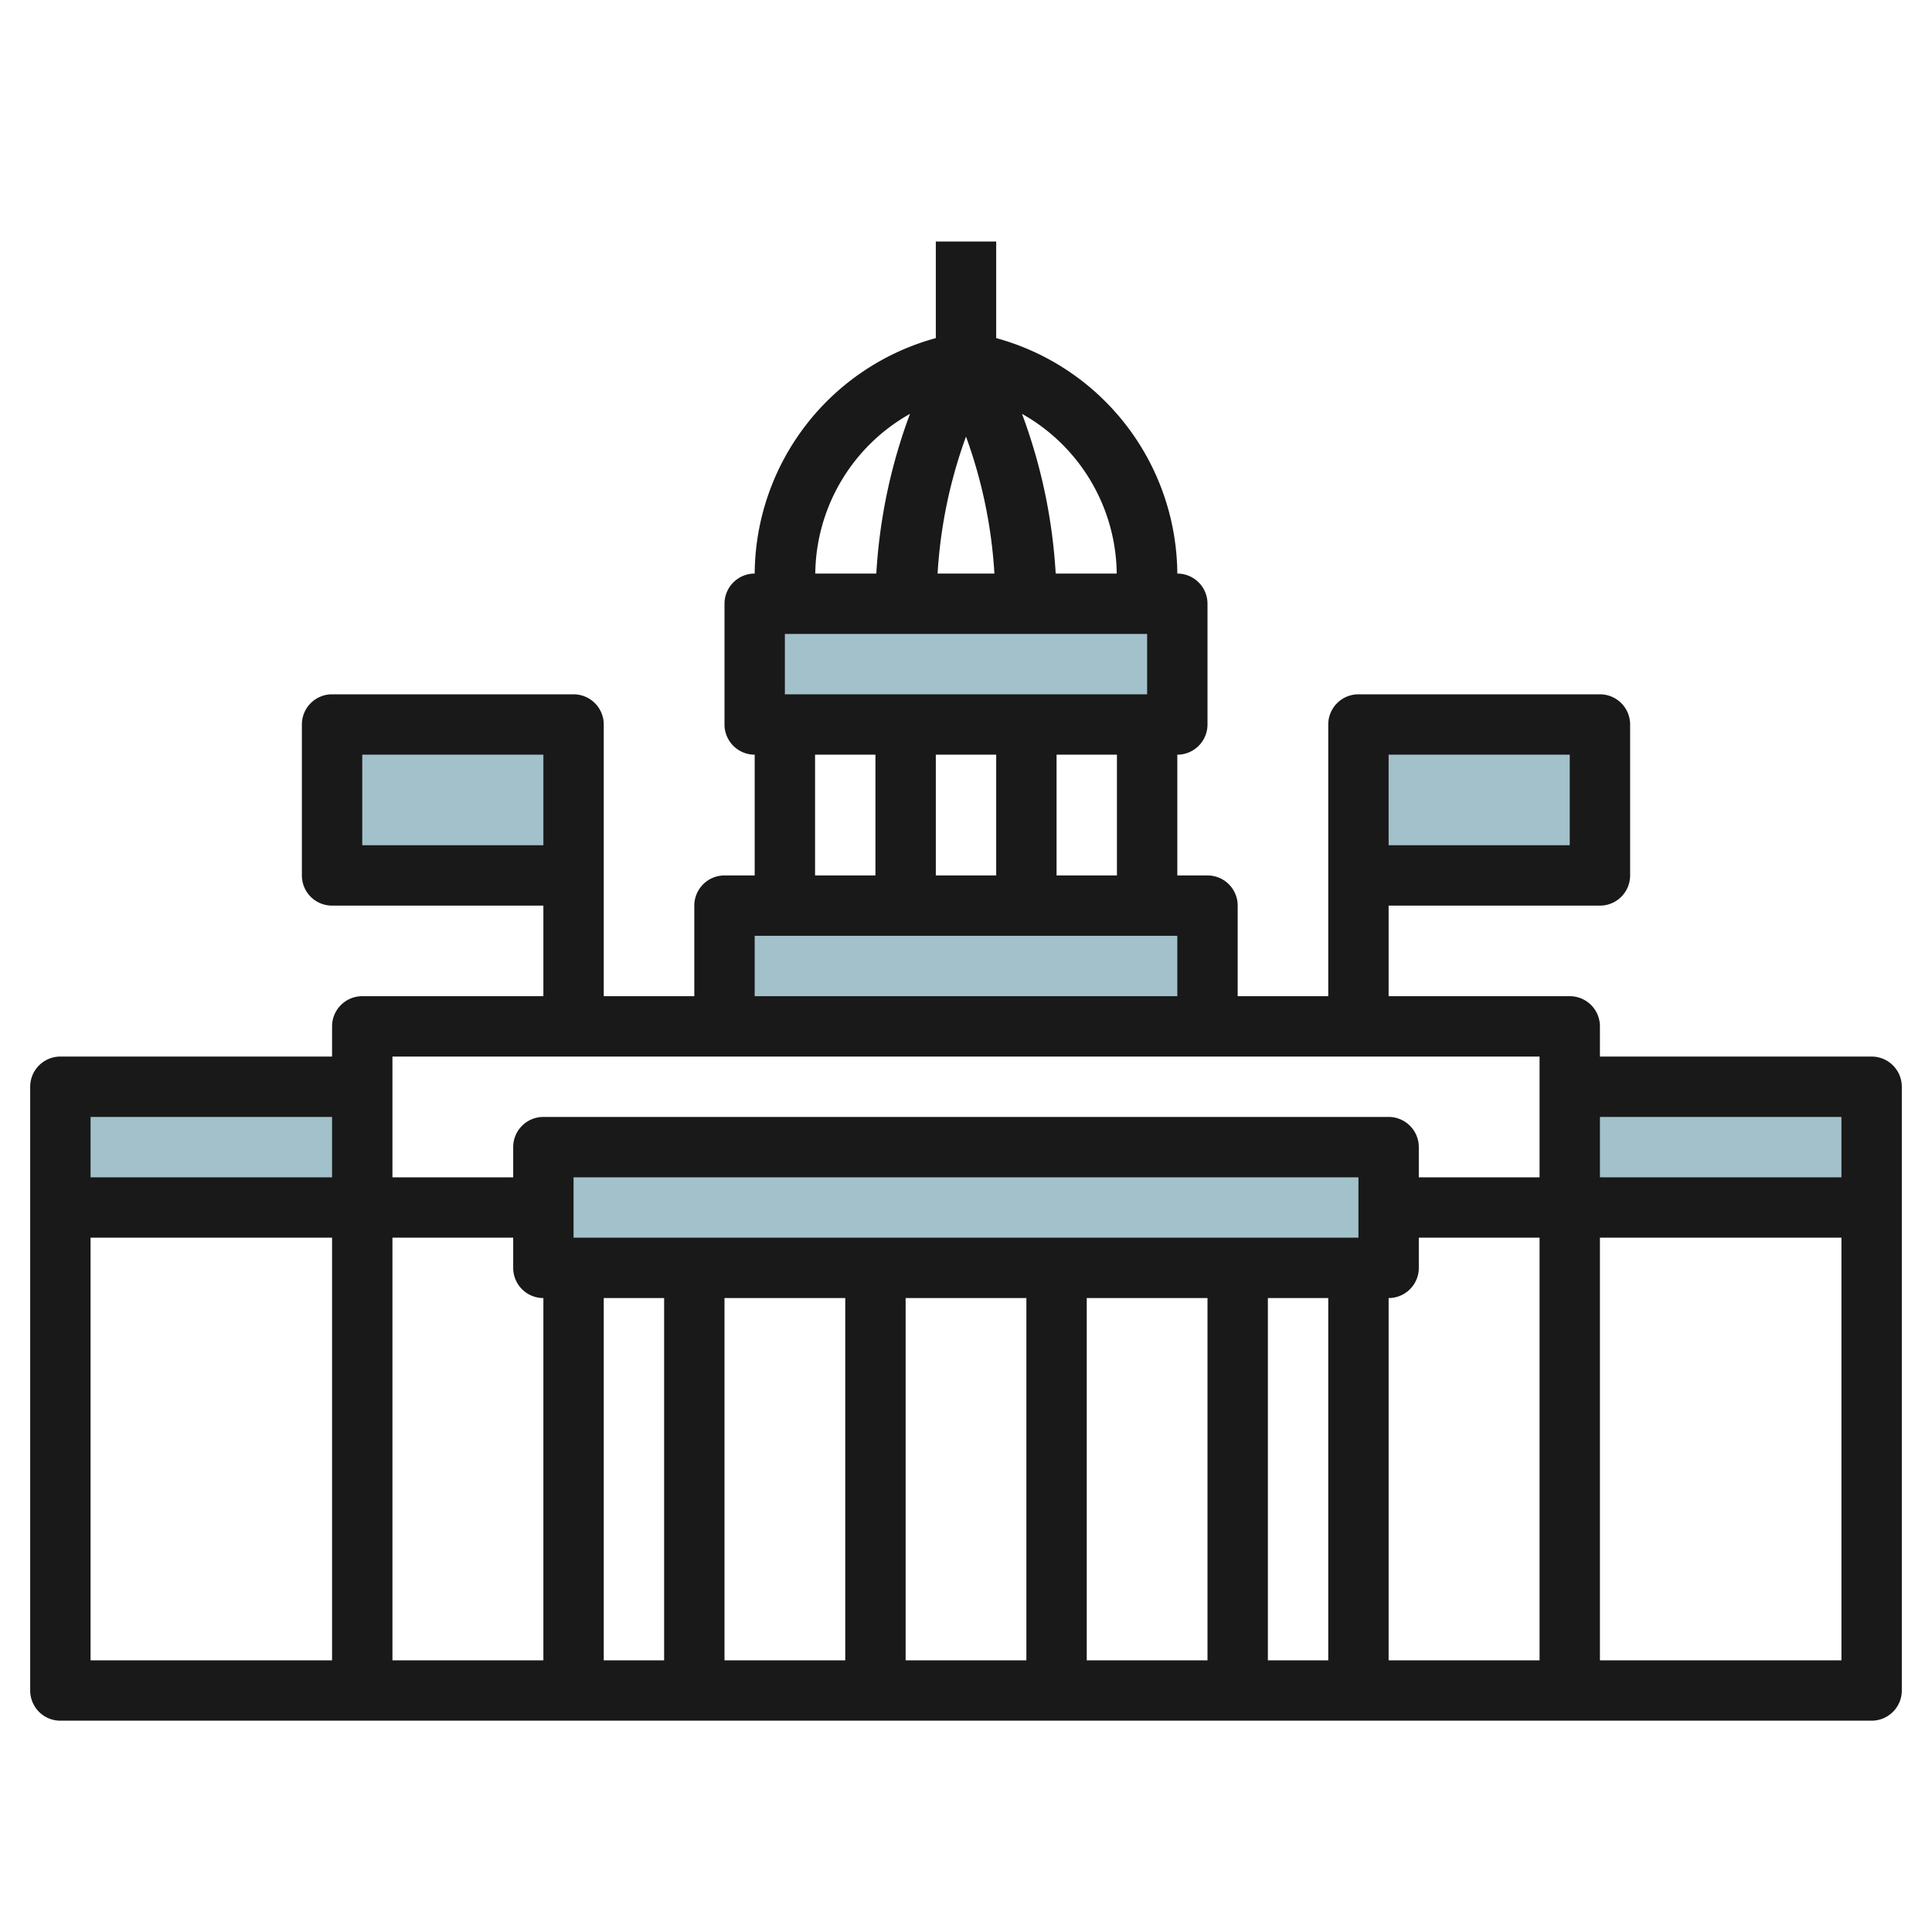 <svg id="Layer_3" height="512" viewBox="0 0 64 64" width="512" xmlns="http://www.w3.org/2000/svg" data-name="Layer 3"><g fill="#a3c1ca"><path d="m52 35.999h10v4.001h-10z"/><path d="m2 35.999h10v4.001h-10z"/><path d="m11 24h8v5h-8z"/><path d="m18 38h28v4h-28z"/><path d="m24 34v-4h16v4"/><path d="m45 24h8v5h-8z"/><path d="m25 20h14v4h-14z"/></g><path d="m62 35h-9v-1a1 1 0 0 0 -1-1h-6v-3h7a1 1 0 0 0 1-1v-5a1 1 0 0 0 -1-1h-8a1 1 0 0 0 -1 1v9h-3v-3a1 1 0 0 0 -1-1h-1v-4a1 1 0 0 0 1-1v-4a1 1 0 0 0 -1-1 8.145 8.145 0 0 0 -6-7.8v-3.2h-2v3.2a8.145 8.145 0 0 0 -6 7.8 1 1 0 0 0 -1 1v4a1 1 0 0 0 1 1v4h-1a1 1 0 0 0 -1 1v3h-3v-9a1 1 0 0 0 -1-1h-8a1 1 0 0 0 -1 1v5a1 1 0 0 0 1 1h7v3h-6a1 1 0 0 0 -1 1v1h-9a1 1 0 0 0 -1 1v20a1 1 0 0 0 1 1h60a1 1 0 0 0 1-1v-20a1 1 0 0 0 -1-1zm-16-10h6v3h-6zm-34 3v-3h6v3zm49 9v2h-8v-2zm-24-8h-2v-4h2zm-11-6v-2h12v2zm5.059-4a16 16 0 0 1 .941-4.537 16 16 0 0 1 .941 4.537zm1.941 6v4h-2v-4zm3.993-6h-2.022a18.094 18.094 0 0 0 -1.116-5.291 6.145 6.145 0 0 1 3.138 5.291zm-6.848-5.291a18.094 18.094 0 0 0 -1.116 5.291h-2.022a6.145 6.145 0 0 1 3.138-5.291zm-3.145 11.291h2v4h-2zm-2 6h14v2h-14zm26 4v4h-4v-1a1 1 0 0 0 -1-1h-28a1 1 0 0 0 -1 1v1h-4v-4zm-6 6h-26v-2h26zm-27 2v12h-5v-14h4v1a1 1 0 0 0 1 1zm2 0h2v12h-2zm4 0h4v12h-4zm6 0h4v12h-4zm6 0h4v12h-4zm6 0h2v12h-2zm4 0a1 1 0 0 0 1-1v-1h4v14h-5zm-35-6v2h-8v-2zm-8 4h8v14h-8zm50 14v-14h8v14z" fill="#191919"/></svg>